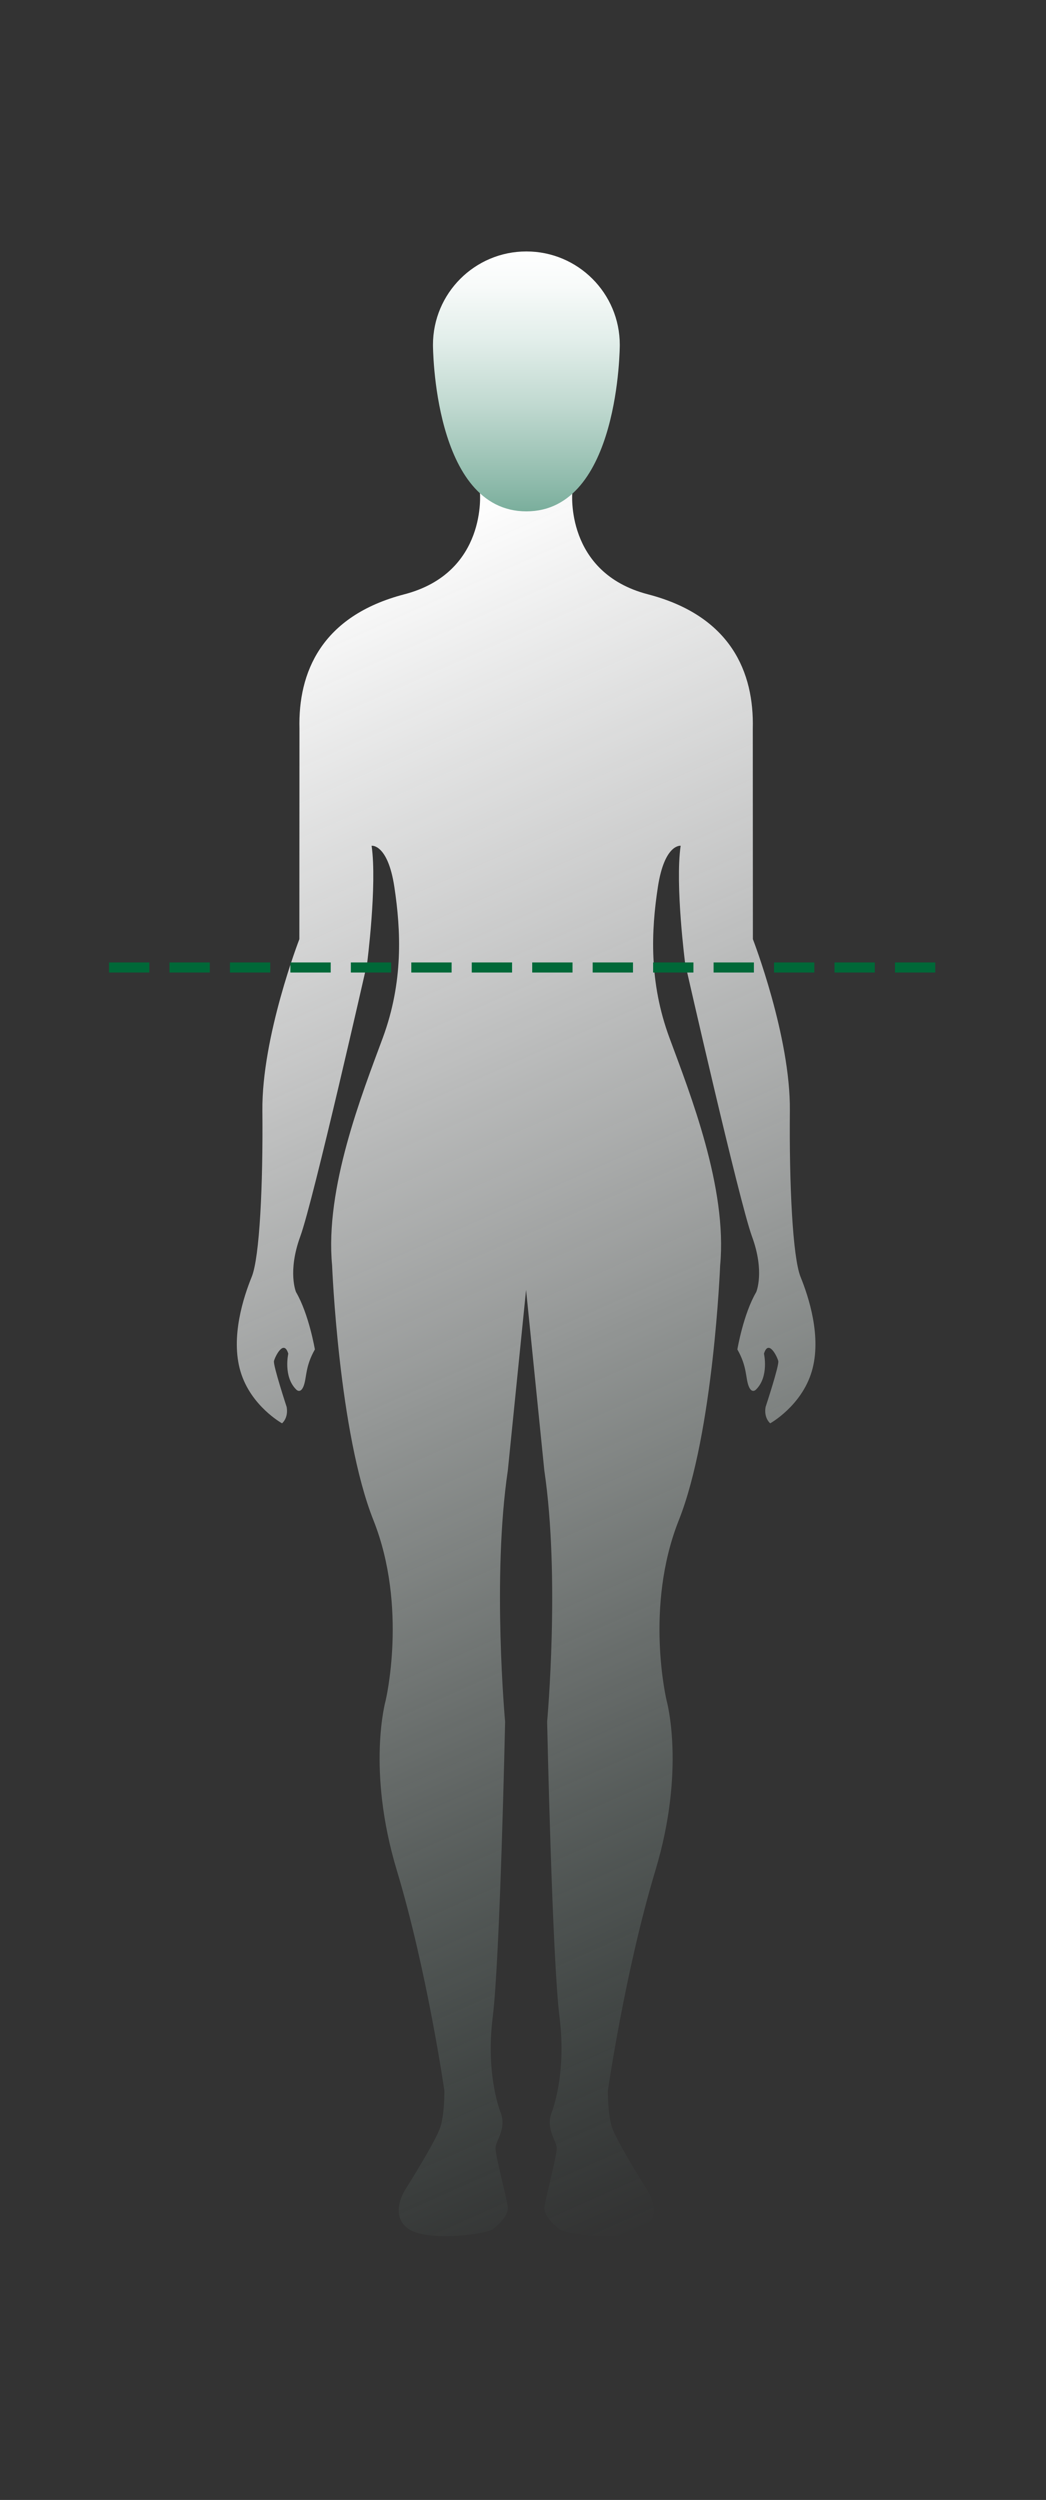 <?xml version="1.0" encoding="utf-8"?>
<!-- Generator: Adobe Illustrator 28.4.1, SVG Export Plug-In . SVG Version: 6.00 Build 0)  -->
<svg version="1.1" id="Layer_1" xmlns="http://www.w3.org/2000/svg" xmlns:xlink="http://www.w3.org/1999/xlink" x="0px" y="0px"
	 viewBox="0 0 103.81 248.06" style="enable-background:new 0 0 103.81 248.06;" xml:space="preserve">
<rect x="0" y="0" width="103.81" height="248.06" fill="#333333" stroke="none"/>
<style type="text/css">
	.st0{fill:url(#SVGID_1_);}
	.st1{fill:url(#SVGID_00000183246139314349950110000008734193512183281068_);}
	.st2{fill:none;stroke:#006838;stroke-miterlimit:10;stroke-dasharray:4,2,0,0,0,0;}
</style>
<g>
	<linearGradient id="SVGID_1_" gradientUnits="userSpaceOnUse" x1="86.89" y1="210.986" x2="20.156" y2="61.099">
		<stop  offset="0" style="stop-color:#7AAE9C;stop-opacity:0"/>
		<stop  offset="0.077" style="stop-color:#97C0B2;stop-opacity:0.077"/>
		<stop  offset="0.18" style="stop-color:#B7D3CA;stop-opacity:0.18"/>
		<stop  offset="0.292" style="stop-color:#D2E3DD;stop-opacity:0.292"/>
		<stop  offset="0.414" style="stop-color:#E6F0EC;stop-opacity:0.414"/>
		<stop  offset="0.553" style="stop-color:#F4F8F7;stop-opacity:0.553"/>
		<stop  offset="0.721" style="stop-color:#FCFDFD;stop-opacity:0.721"/>
		<stop  offset="1" style="stop-color:#FFFFFF"/>
	</linearGradient>
	<path class="st0" d="M56.8,48.84c0,0-0.76,7.98,7.5,10.13c8.26,2.15,10.55,7.77,10.41,13.33l0.01,20.89c0,0,3.74,9.65,3.67,17.01
		c-0.07,7.36,0.28,14.55,1.06,16.5c0.79,1.94,2.13,5.97,1.11,9.39c-1.02,3.42-4.12,5.14-4.12,5.14s-0.65-0.51-0.46-1.62
		c0,0,1.37-4.14,1.26-4.56c-0.1-0.42-0.97-2.22-1.42-0.73c0,0,0.52,2.29-0.8,3.57c0,0-0.42,0.45-0.73-0.38
		c-0.31-0.83-0.14-1.91-1.11-3.61c0,0,0.59-3.51,1.87-5.69c0,0,0.87-2.01-0.42-5.52c-1.28-3.51-6.63-27.07-6.63-27.07
		s-1.01-7.77-0.45-11.7c0,0-1.6-0.21-2.26,4.1s-0.9,9.41,1.15,14.96c2.05,5.55,5.76,14.89,5.03,22.59c0,0-0.66,16.62-4.1,25.27
		s-1.21,17.91-1.21,17.91s1.91,6.8-1.11,16.83c-3.02,10.03-4.72,21.86-4.72,21.86s-0.03,2.19,0.38,3.57
		c0.42,1.39,3.47,6.21,3.47,6.21s1.67,2.46-0.21,3.89c-1.87,1.42-8.23,0.56-8.54,0c0,0-1.53-1.11-1.39-2.15
		c0.14-1.04,1.28-5.21,1.21-5.9c-0.07-0.69-1.08-1.84-0.52-3.4c0,0,1.53-3.68,0.8-9.51c-0.73-5.83-1.23-29.31-1.23-29.31
		s1.3-14.3-0.28-24.94l-1.81-17.91l-1.81,17.91c-1.58,10.64-0.27,24.94-0.27,24.94s-0.5,23.48-1.23,29.31
		c-0.73,5.83,0.8,9.51,0.8,9.51c0.56,1.56-0.45,2.71-0.52,3.4c-0.07,0.69,1.08,4.86,1.21,5.9c0.14,1.04-1.39,2.15-1.39,2.15
		c-0.31,0.56-6.66,1.42-8.54,0c-1.87-1.42-0.21-3.89-0.21-3.89s3.05-4.82,3.47-6.21c0.42-1.39,0.38-3.57,0.38-3.57
		s-1.7-11.83-4.72-21.86c-3.02-10.03-1.11-16.83-1.11-16.83s2.22-9.27-1.21-17.91c-3.44-8.64-4.1-25.27-4.1-25.27
		c-0.73-7.7,2.98-17.04,5.03-22.59c2.05-5.55,1.8-10.65,1.15-14.96s-2.26-4.1-2.26-4.1c0.56,3.92-0.45,11.7-0.45,11.7
		s-5.34,23.57-6.63,27.07c-1.28,3.51-0.42,5.52-0.42,5.52c1.28,2.19,1.87,5.69,1.87,5.69c-0.97,1.7-0.8,2.78-1.11,3.61
		c-0.31,0.83-0.73,0.38-0.73,0.38c-1.32-1.28-0.8-3.57-0.8-3.57c-0.45-1.49-1.32,0.31-1.42,0.73s1.26,4.56,1.26,4.56
		c0.19,1.11-0.46,1.62-0.46,1.62s-3.1-1.71-4.12-5.14c-1.02-3.42,0.32-7.45,1.11-9.39s1.13-9.14,1.06-16.5
		c-0.07-7.36,3.67-17.01,3.67-17.01l0.01-20.89c-0.14-5.55,2.15-11.18,10.41-13.33s7.5-10.13,7.5-10.13"/>
	
		<linearGradient id="SVGID_00000032634967796655522120000014994834502824023690_" gradientUnits="userSpaceOnUse" x1="52.243" y1="50.743" x2="52.243" y2="24.956">
		<stop  offset="0" style="stop-color:#7AAE9C"/>
		<stop  offset="0.124" style="stop-color:#91BCAD"/>
		<stop  offset="0.407" style="stop-color:#C0D9D0"/>
		<stop  offset="0.658" style="stop-color:#E2EEEA"/>
		<stop  offset="0.864" style="stop-color:#F7FAF9"/>
		<stop  offset="1" style="stop-color:#FFFFFF"/>
	</linearGradient>
	<path style="fill:url(#SVGID_00000032634967796655522120000014994834502824023690_);" d="M52.24,50.74
		c-9.27,0-9.27-16.52-9.27-16.52c0-5.12,4.15-9.27,9.27-9.27h0c5.12,0,9.27,4.15,9.27,9.27C61.51,34.22,61.51,50.74,52.24,50.74z"/>
	<line class="st2" x1="10.82" y1="96" x2="93.67" y2="96"/>
</g>
</svg>
